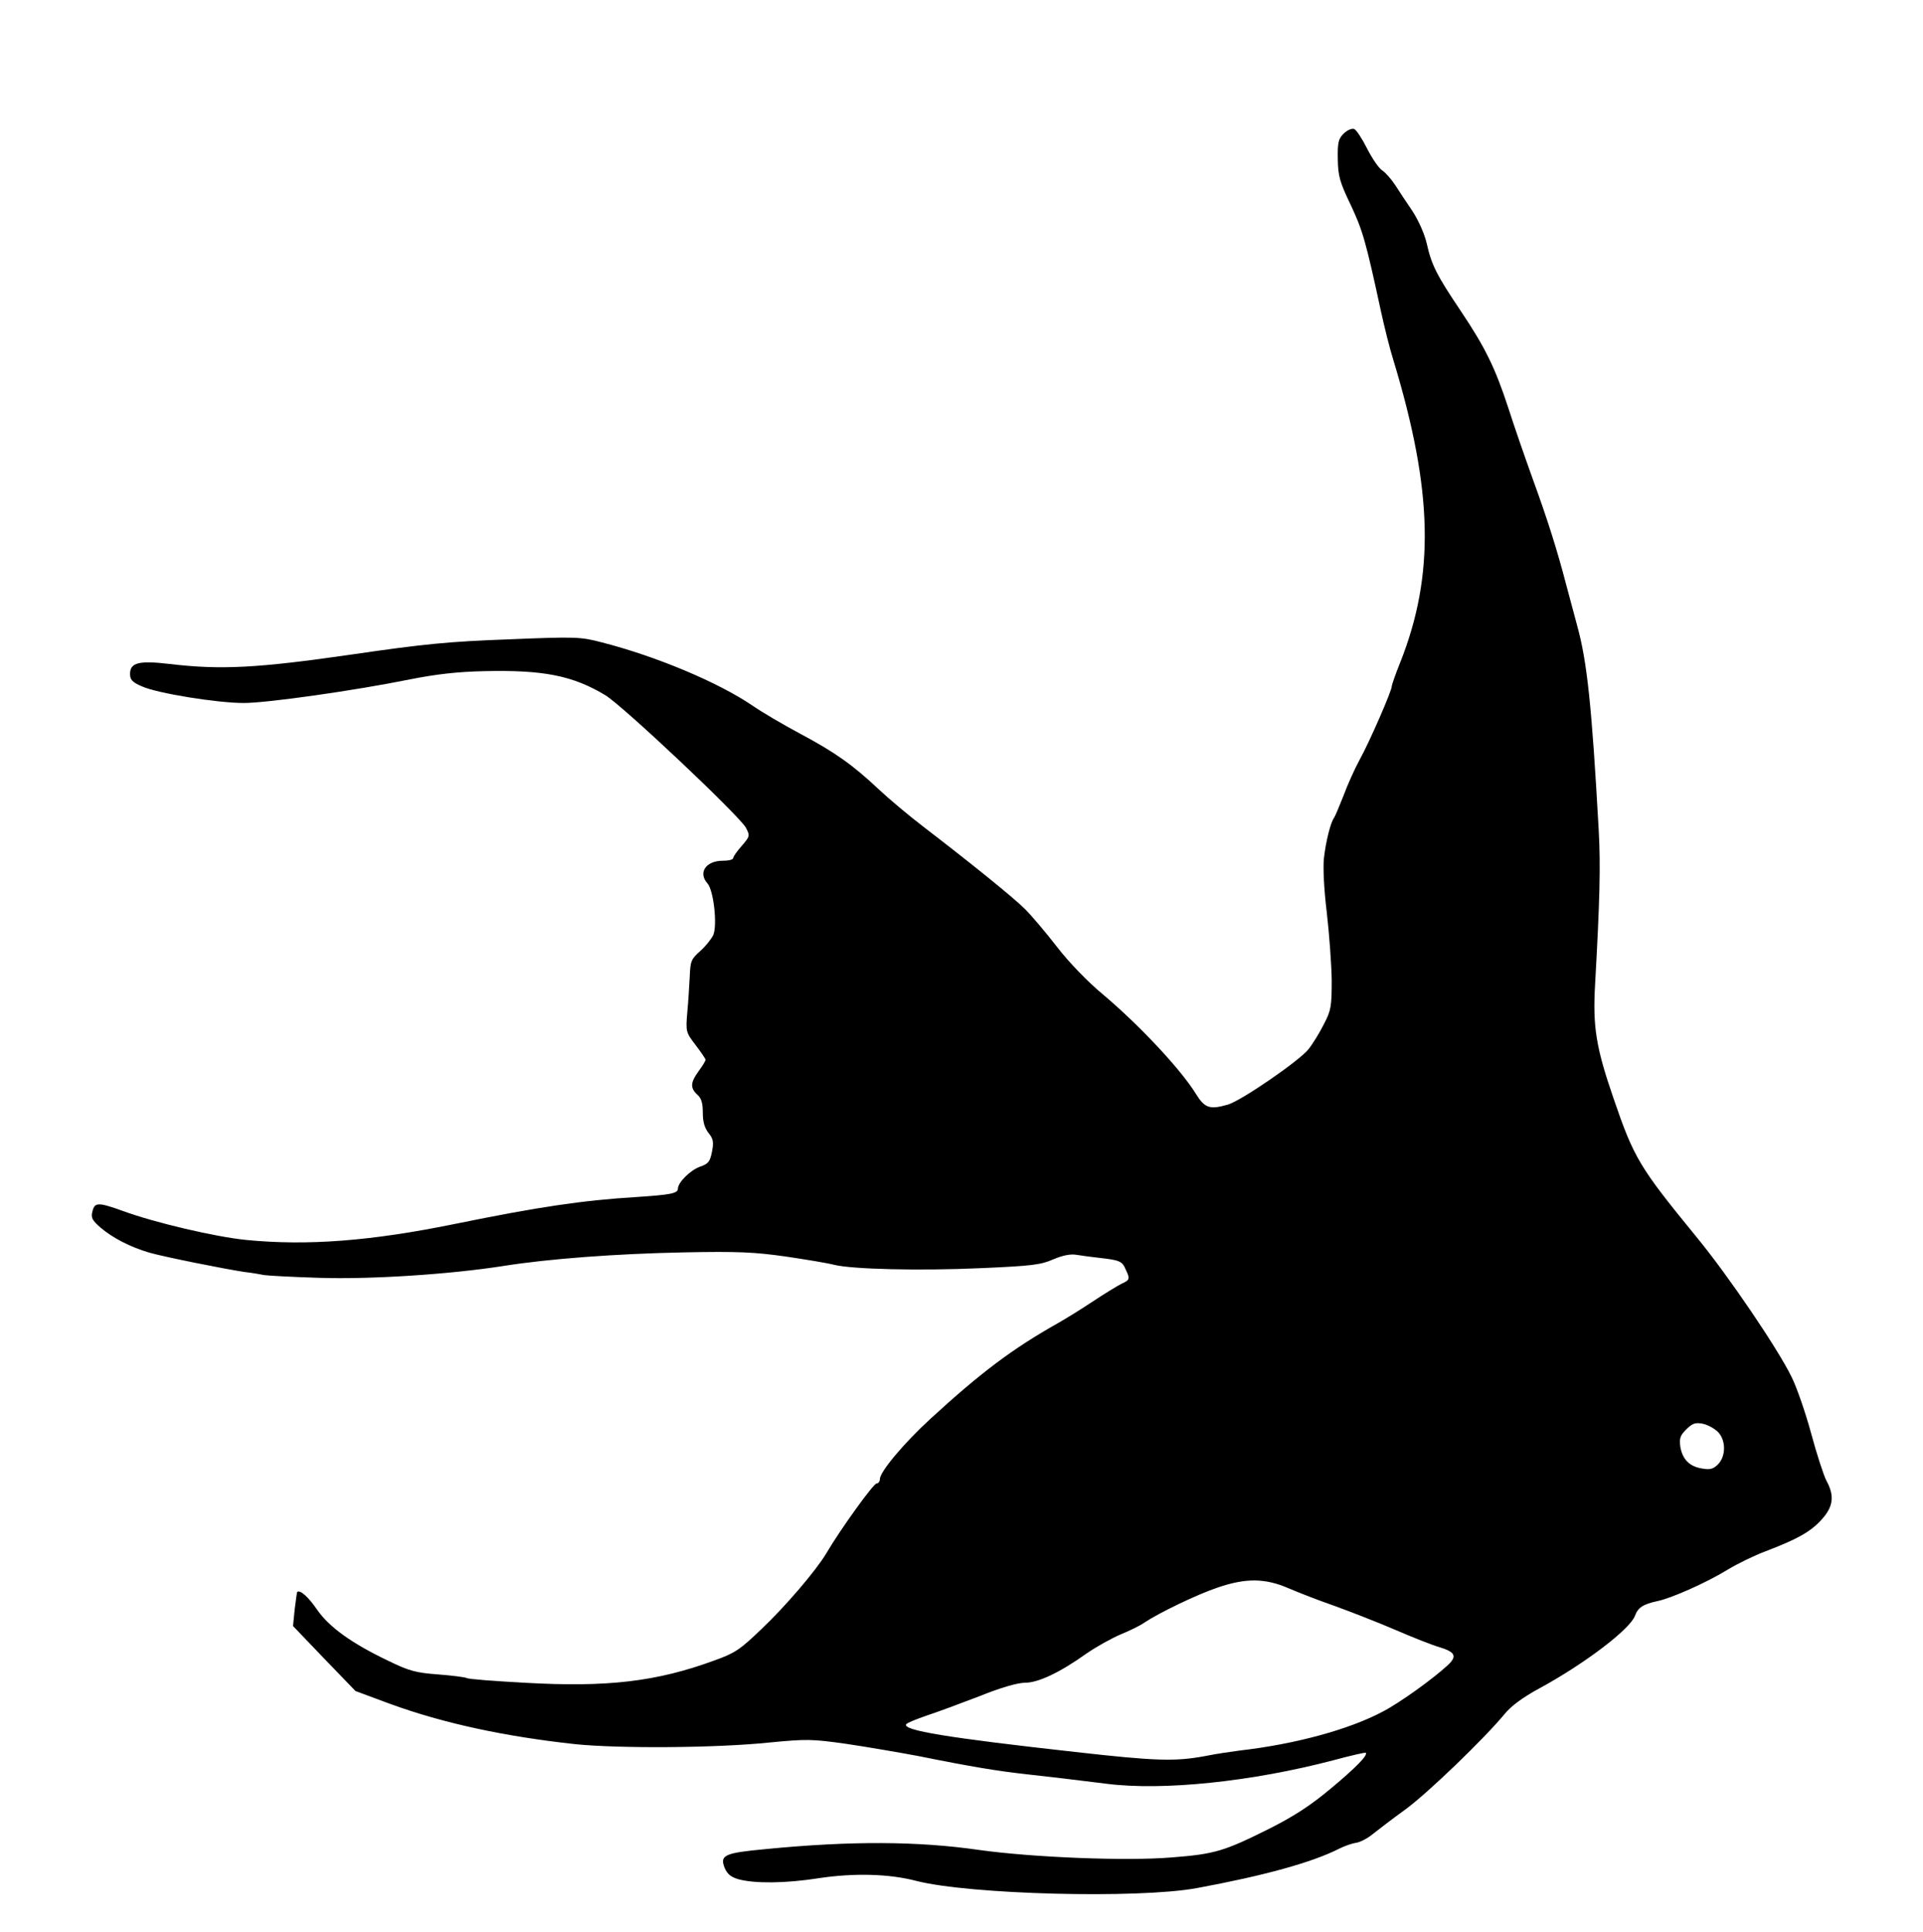 <svg xmlns="http://www.w3.org/2000/svg" version="1.0" width="926.667" height="930.667" viewBox="0 0 695 698"><path d="M485.6 48.3c-1.9 1.9-2.2 3.2-2.1 9.2.1 6.1.7 8.3 4.7 16.6 4.3 9.2 5.4 12.9 10.9 38.4 1.2 5.5 3.2 13.6 4.6 18 14.2 46.9 14.9 77.3 2.3 109-1.7 4.2-3 8-3 8.5 0 1.6-8 20-11.6 26.5-1.8 3.3-4.4 9.1-5.8 12.9-1.5 3.8-3 7.4-3.4 8-1.3 1.7-3 8.5-3.7 14.6-.4 3.2 0 11.3 1 19.5.9 7.7 1.7 18.7 1.8 24.5 0 9.6-.2 11-2.8 16-1.5 3-4 7.1-5.6 9.1-3.2 4.1-24.3 18.6-29.1 20-6.6 1.9-8.4 1.3-11.6-3.9-5.5-8.9-20.4-24.8-33.7-36-5.2-4.3-12.2-11.5-16.5-17.1-4.1-5.3-9.3-11.4-11.5-13.6-4.2-4.2-19.7-16.7-36.4-29.5-5.5-4.2-12.9-10.4-16.5-13.8-9.6-9-15.7-13.3-28.4-20.1-6.2-3.3-14-7.9-17.3-10.2-12.4-8.4-34.8-17.8-54.4-22.8-7.6-2-9.3-2.1-33.5-1.1-21.6.8-30.3 1.6-57 5.5-34 4.9-47.2 5.6-65.7 3.4-11.1-1.3-14.3-.5-14.3 3.6 0 2.1.8 3 4.3 4.5 5.5 2.5 27.2 6 36.8 6 8.4 0 40.3-4.5 60.4-8.6 9.2-1.8 16.9-2.7 26.5-2.9 21.4-.5 32 1.6 43.8 8.7 6.4 3.9 48.5 43.6 50.8 47.9 1.5 2.9 1.4 3.1-1.5 6.5-1.7 1.9-3.1 3.9-3.1 4.4 0 .6-1.7 1-3.8 1-6.1 0-9 4.3-5.5 8.2 2.2 2.5 3.6 14.9 2.1 18.6-.7 1.5-2.8 4.1-4.7 5.8-3.3 2.9-3.6 3.7-3.8 9-.2 3.3-.5 9.1-.9 13.1-.6 7.1-.5 7.3 3 11.9 2 2.6 3.6 5 3.6 5.3 0 .4-1.1 2.2-2.5 4.1-3 4.1-3.1 6.1-.5 8.5 1.5 1.3 2 3.1 2 6.5 0 3.3.6 5.5 2.1 7.4 1.7 2.1 1.9 3.3 1.2 6.8s-1.3 4.3-4.2 5.3c-3.5 1.2-8.1 5.7-8.1 8 0 1.7-2.8 2.2-15 3-19.6 1.2-35.5 3.6-65 9.6-30.7 6.3-53.8 8.1-76.1 5.9-11-1.1-32.9-6.2-44.6-10.5-8.9-3.2-10.1-3.1-10.9.2-.6 2.3-.1 3.2 3 5.9 4.2 3.6 10.7 7 17.6 9 5.2 1.5 27.1 5.9 34.5 7 2.8.3 5.9.9 7 1.1 1.1.2 10.1.7 20 1 18.8.6 47.4-1.3 66.5-4.3 16.4-2.6 40.6-4.4 65-4.9 19.7-.4 25.7-.1 37 1.5 7.4 1.1 15.3 2.4 17.5 3 6.6 1.6 30.6 2.2 53 1.2 18.4-.8 21.7-1.2 26.2-3.2 3.6-1.5 6.3-2 8.5-1.6 1.8.3 5.6.8 8.3 1.1 7.1.8 8.1 1.2 9.3 4.1 1.7 3.5 1.5 3.9-1.4 5.2-1.4.7-6.2 3.6-10.7 6.6-4.5 3-10.1 6.4-12.4 7.7-16.5 9.3-27.9 17.9-46 34.5-9.7 8.9-18.3 19.2-18.3 21.8 0 .9-.6 1.6-1.2 1.6-1.1 0-12.9 16.3-18.2 25.3-3.7 6.2-14.9 19.3-23.5 27.4-7.6 7.3-9.5 8.6-16.8 11.2-20.9 7.7-38.8 9.8-68.6 8.1-11-.6-20.4-1.3-21-1.7-.5-.3-5.1-.9-10.2-1.3-8.1-.6-10.5-1.2-18.1-4.9-13.4-6.4-21.4-12.2-25.8-18.5-3.2-4.7-6.2-7.3-7.2-6.4-.1.2-.5 3-.9 6.3l-.6 6 11.3 11.8 11.3 11.7 12.4 4.6c19.2 7 41.3 11.8 67.1 14.6 15.8 1.6 50.8 1.4 70-.6 13.6-1.3 15.3-1.3 28 .5 7.4 1.1 19.1 3.1 26 4.4 19.3 3.9 28.7 5.4 38.5 6.5 11.7 1.3 15.7 1.8 29.5 3.5 20.4 2.6 52.6-.8 81.9-8.5 6.3-1.7 11.6-2.9 11.7-2.7.9.8-3.6 5.4-12.6 12.9-7.3 6.1-13.1 9.9-22.2 14.5-16.4 8.2-19.8 9.2-35.2 10.4-16.4 1.4-50.6 0-69.8-2.7-22.3-3.2-46.3-3.3-77.1-.3-15 1.4-16.6 2.2-14.8 6.8 1 2.3 2.3 3.3 5 4.1 6 1.6 17 1.5 29.1-.4 12.7-1.9 25.3-1.6 35.2 1 19.2 4.9 79.9 6.5 101.3 2.6 24.4-4.5 41.8-9.3 51.6-14.3 2-1 4.7-1.9 6.1-2.1 1.4-.2 4.1-1.6 5.9-3.1 1.9-1.5 7.2-5.6 11.8-8.9 8.2-6 28.5-25.6 35.8-34.4 2.3-2.9 6.6-6.1 12.7-9.4 16.2-8.8 32.7-21.3 34.5-26.2 1.1-3 3-4.2 8.1-5.3 5-1 17.8-6.7 25.3-11.3 3.6-2.2 9.8-5.2 13.8-6.7 11.5-4.4 16.2-7 20.2-11.4 4.3-4.7 4.8-8.6 1.8-14.1-1-1.9-3.5-9.6-5.5-17s-5.2-16.7-7.1-20.5c-5.1-10.4-22.7-36.3-33.9-50-21.2-25.9-23-28.9-30.5-50.8-6.3-18.3-7.5-25.8-6.6-41.2 1.7-30.4 2-42.8 1.3-55.5-2.5-45-4.2-61-7.8-74l-4-14.9c-3.1-12-6.8-23.7-12.1-38.2-2.7-7.5-6.7-19-8.8-25.6-4.7-14.3-8.2-21.6-17.2-35-8.6-12.8-10.5-16.5-12.2-24.1-.8-3.6-3-8.5-5.2-11.9-2.2-3.2-5-7.5-6.3-9.5-1.3-2-3.4-4.4-4.6-5.2-1.3-.8-3.7-4.4-5.5-7.9-1.8-3.6-3.9-6.8-4.7-7.1-.8-.3-2.5.4-3.8 1.7zm135.1 468.9c3.1 2.9 3.2 8.9.2 11.9-1.7 1.7-2.9 2-5.7 1.5-4.6-.7-7.1-3.3-7.9-7.8-.4-3.1-.1-4.1 2.1-6.3s3.3-2.6 5.9-2.1c1.7.3 4.1 1.6 5.4 2.8zm-154.9 56.7c3.7 1.6 11.2 4.5 16.7 6.4 5.5 2 15.3 5.8 21.8 8.6s13.6 5.6 15.8 6.2c5.9 1.8 6.6 3.3 3.2 6.5-5.4 5-17.2 13.5-23.5 16.8-12.2 6.5-31.7 11.8-51.8 14.1-3 .4-8.6 1.2-12.5 2-10.8 2-17.8 1.8-47-1.5-45.9-5.1-62.4-7.8-61-10 .3-.5 3.6-1.8 7.3-3.1 3.7-1.2 12.3-4.4 19.1-7 7.6-3.1 13.9-4.9 16.5-4.9 4.8 0 12.5-3.6 22.2-10.5 3.6-2.5 9.2-5.6 12.5-7 3.2-1.3 7.1-3.2 8.6-4.3 5.1-3.4 18.9-10.1 26.4-12.6 10.2-3.5 17.2-3.4 25.7.3z"/></svg>

